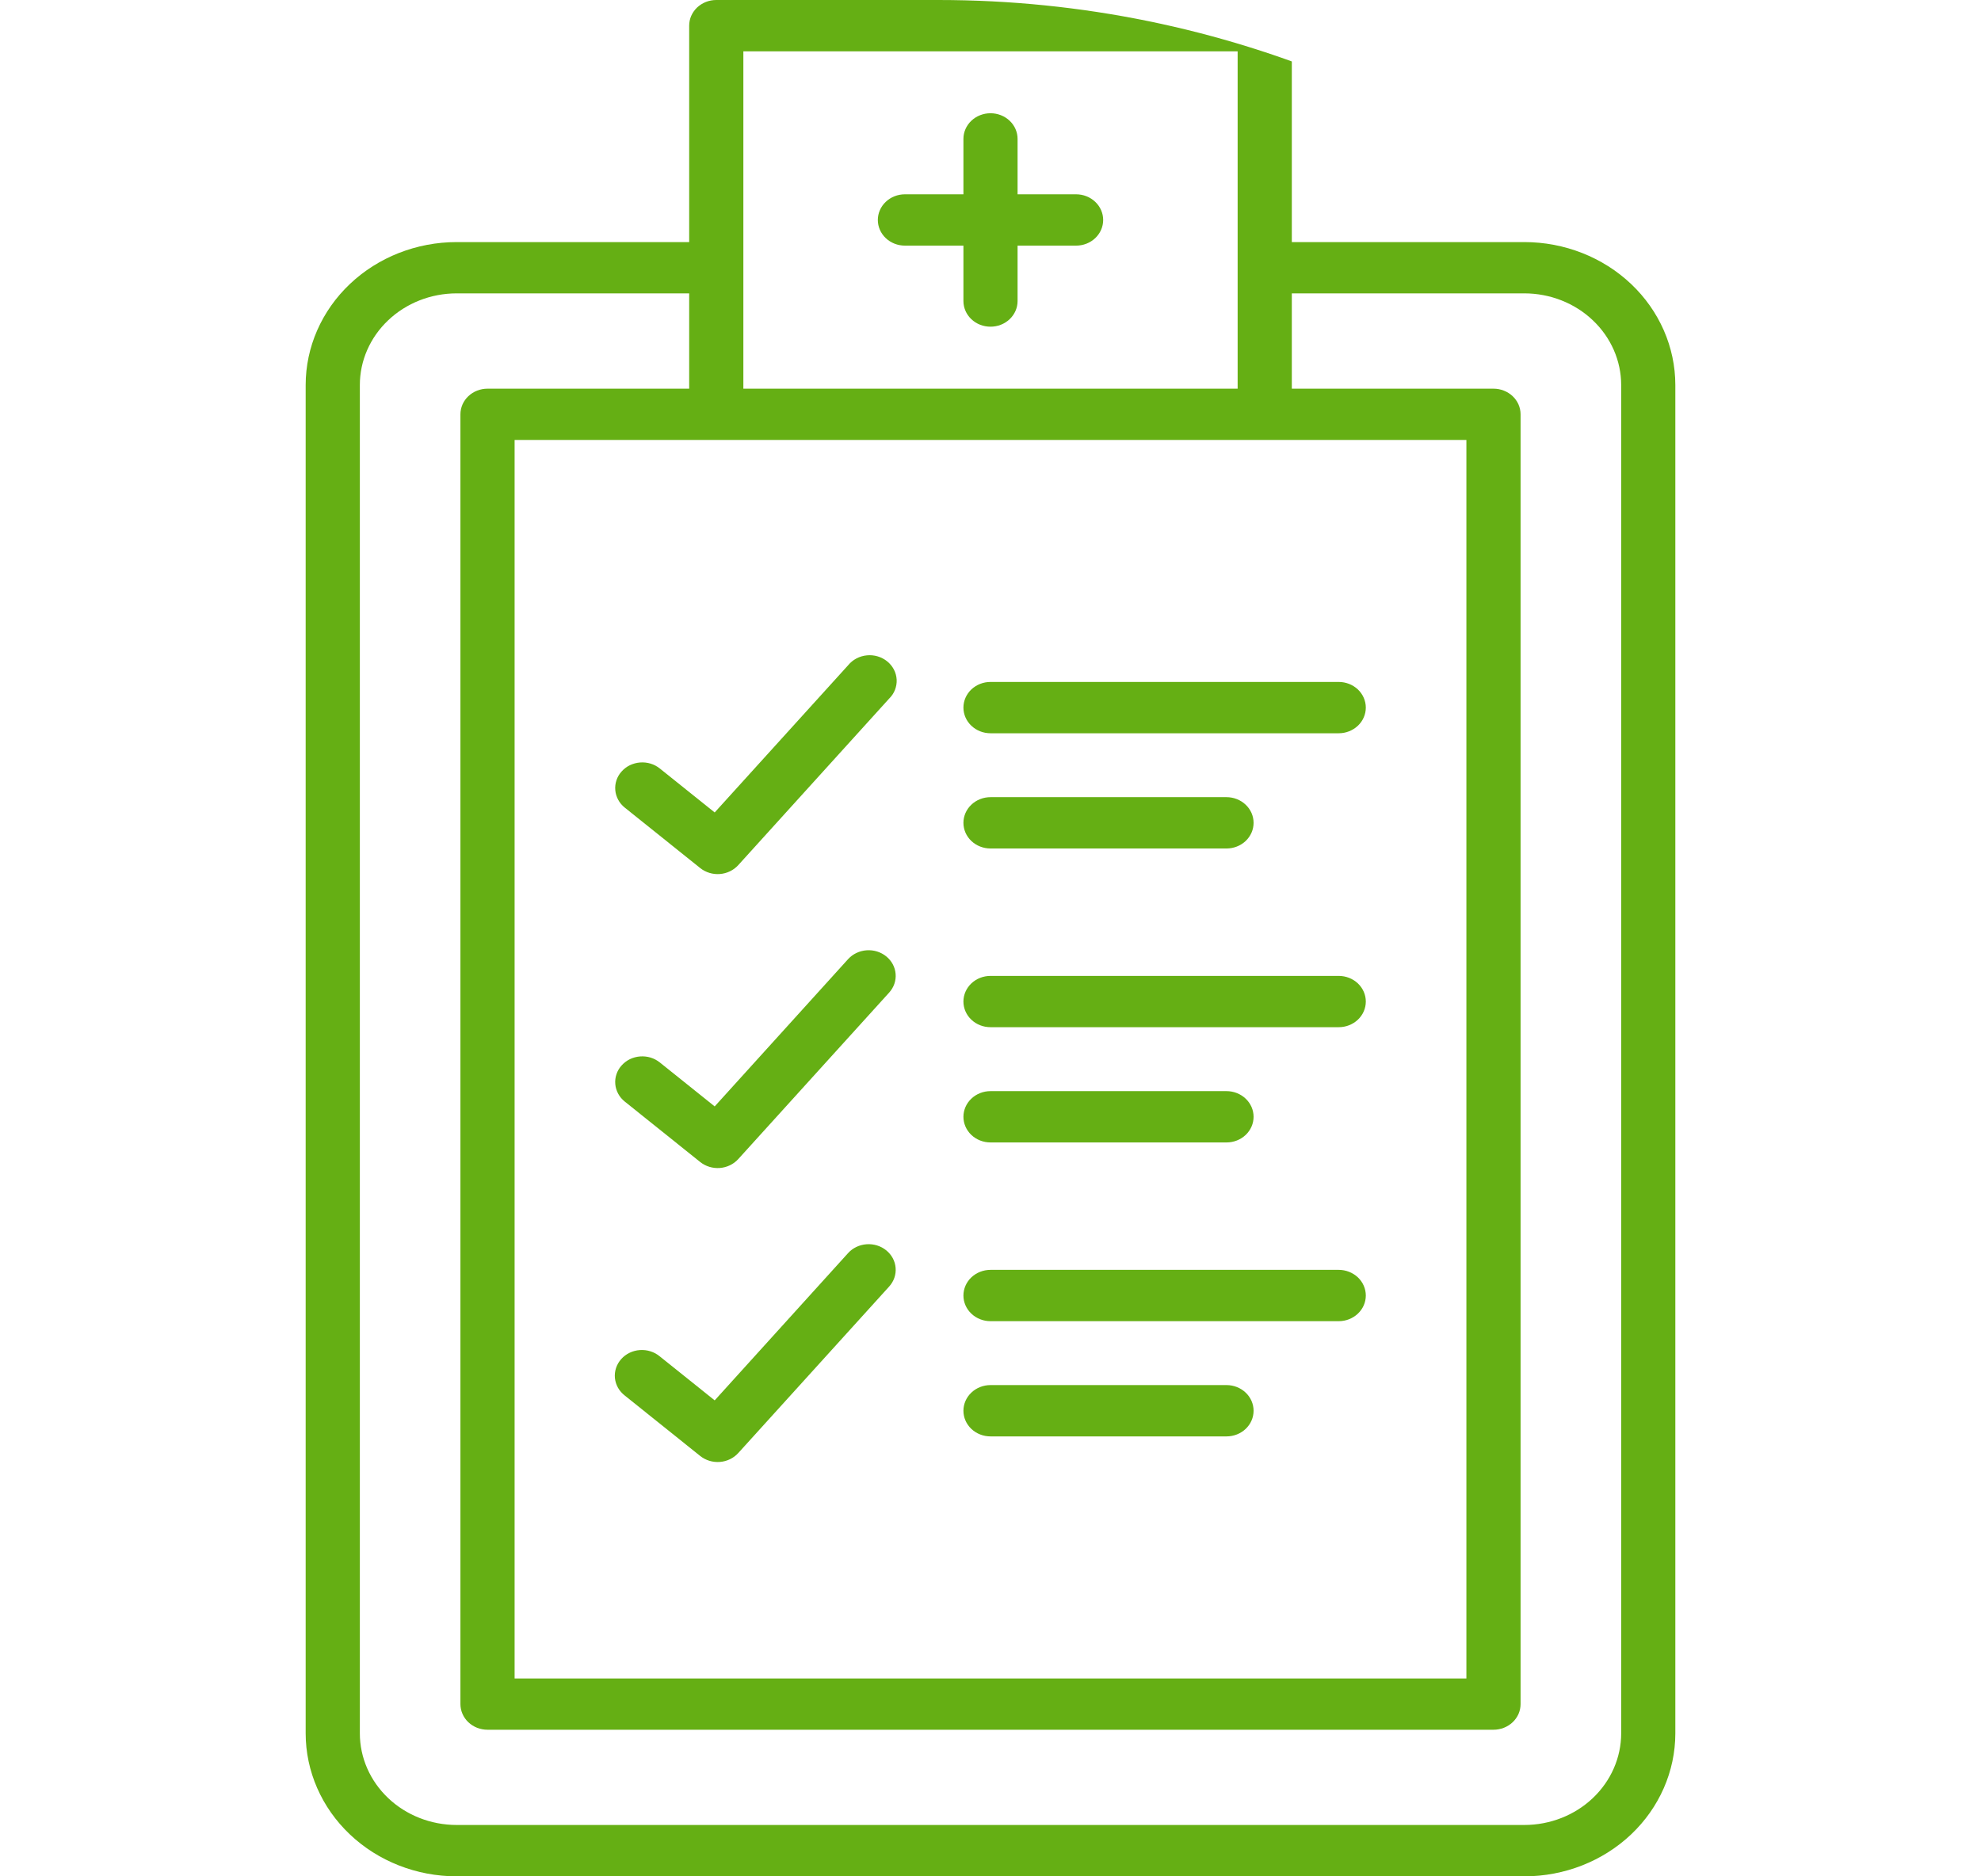 <svg width="57" height="54" viewBox="0 0 57 54" fill="none" xmlns="http://www.w3.org/2000/svg">
<g clip-path="url(#clip0)">
<path d="M43.863 6.967H37.17V0.737C37.169 0.541 37.087 0.354 36.941 0.216C36.795 0.078 36.597 -1.66706e-07 36.391 1.20685e-07H20.61C20.507 -5.53372e-05 20.406 0.019 20.311 0.056C20.217 0.093 20.131 0.148 20.058 0.216C19.986 0.285 19.929 0.366 19.889 0.456C19.85 0.545 19.83 0.641 19.83 0.738V6.967H13.137C11.986 6.968 10.882 7.402 10.068 8.173C9.254 8.944 8.796 9.99 8.795 11.08V49.885C8.796 50.976 9.253 52.022 10.067 52.793C10.881 53.565 11.985 53.999 13.137 54H43.863C45.014 53.999 46.118 53.565 46.932 52.794C47.746 52.023 48.204 50.977 48.205 49.887V11.08C48.204 9.99 47.746 8.944 46.932 8.173C46.118 7.402 45.014 6.968 43.863 6.967ZM20.61 12.662H42.193V48.305H14.807V12.662H20.61ZM21.389 1.477H35.611V11.186H21.389V1.477ZM46.647 49.885C46.646 50.584 46.352 51.254 45.83 51.749C45.309 52.243 44.601 52.521 43.863 52.522H13.137C12.399 52.521 11.691 52.243 11.17 51.749C10.648 51.254 10.354 50.584 10.354 49.885V11.08C10.354 10.381 10.648 9.711 11.17 9.217C11.691 8.722 12.399 8.444 13.137 8.443H19.83V11.186H14.027C13.925 11.185 13.824 11.205 13.729 11.242C13.634 11.279 13.549 11.333 13.476 11.402C13.404 11.47 13.346 11.552 13.307 11.641C13.268 11.731 13.248 11.827 13.248 11.924V49.041C13.248 49.138 13.268 49.235 13.307 49.324C13.346 49.414 13.403 49.496 13.476 49.565C13.548 49.633 13.634 49.688 13.729 49.725C13.823 49.762 13.925 49.781 14.027 49.781H42.973C43.075 49.781 43.176 49.762 43.271 49.725C43.365 49.688 43.452 49.634 43.524 49.565C43.596 49.497 43.654 49.415 43.693 49.326C43.732 49.236 43.752 49.14 43.752 49.043V11.924C43.752 11.827 43.732 11.731 43.693 11.641C43.654 11.552 43.596 11.47 43.524 11.402C43.452 11.333 43.365 11.279 43.271 11.242C43.176 11.205 43.075 11.185 42.973 11.186H37.17V8.443H43.863C44.601 8.444 45.309 8.722 45.83 9.217C46.352 9.711 46.646 10.381 46.647 11.08V49.885Z" fill="#65AF14"/>
<path d="M26.037 7.069H27.721V8.664C27.721 8.86 27.803 9.048 27.949 9.186C28.095 9.325 28.293 9.402 28.5 9.402C28.707 9.402 28.905 9.325 29.051 9.186C29.197 9.048 29.279 8.86 29.279 8.664V7.069H30.963C31.17 7.069 31.368 6.991 31.514 6.853C31.66 6.714 31.742 6.526 31.742 6.331C31.742 6.135 31.66 5.947 31.514 5.809C31.368 5.67 31.17 5.592 30.963 5.592H29.279V3.997C29.279 3.801 29.197 3.614 29.051 3.475C28.905 3.337 28.707 3.259 28.5 3.259C28.293 3.259 28.095 3.337 27.949 3.475C27.803 3.614 27.721 3.801 27.721 3.997V5.592H26.037C25.83 5.592 25.632 5.67 25.486 5.809C25.34 5.947 25.258 6.135 25.258 6.331C25.258 6.526 25.34 6.714 25.486 6.853C25.632 6.991 25.83 7.069 26.037 7.069Z" fill="#65AF14"/>
<path d="M20.147 24.982C20.305 25.108 20.508 25.17 20.713 25.154C20.918 25.138 21.108 25.046 21.242 24.898L25.584 20.105C25.658 20.033 25.715 19.947 25.752 19.853C25.788 19.759 25.805 19.659 25.8 19.559C25.794 19.458 25.768 19.36 25.721 19.27C25.674 19.18 25.609 19.1 25.529 19.035C25.448 18.969 25.355 18.92 25.253 18.89C25.152 18.86 25.046 18.85 24.941 18.861C24.835 18.871 24.733 18.902 24.641 18.951C24.549 19 24.468 19.066 24.403 19.146L20.564 23.382L18.984 22.116C18.906 22.053 18.816 22.006 18.718 21.976C18.621 21.947 18.518 21.936 18.416 21.944C18.314 21.952 18.215 21.979 18.123 22.023C18.032 22.067 17.952 22.128 17.886 22.203C17.819 22.276 17.769 22.362 17.738 22.454C17.707 22.547 17.695 22.644 17.704 22.741C17.712 22.837 17.741 22.931 17.788 23.018C17.834 23.104 17.899 23.181 17.977 23.243L20.147 24.982Z" fill="#65AF14"/>
<path d="M28.5 21.103H38.52C38.726 21.103 38.924 21.025 39.071 20.886C39.217 20.748 39.299 20.56 39.299 20.364C39.299 20.169 39.217 19.981 39.071 19.842C38.924 19.704 38.726 19.626 38.52 19.626H28.5C28.293 19.626 28.095 19.704 27.949 19.842C27.803 19.981 27.721 20.169 27.721 20.364C27.721 20.56 27.803 20.748 27.949 20.886C28.095 21.025 28.293 21.103 28.5 21.103Z" fill="#65AF14"/>
<path d="M28.5 24.419H35.291C35.498 24.419 35.696 24.341 35.842 24.203C35.988 24.064 36.07 23.877 36.07 23.681C36.07 23.485 35.988 23.297 35.842 23.159C35.696 23.02 35.498 22.942 35.291 22.942H28.5C28.293 22.942 28.095 23.02 27.949 23.159C27.803 23.297 27.721 23.485 27.721 23.681C27.721 23.877 27.803 24.064 27.949 24.203C28.095 24.341 28.293 24.419 28.5 24.419Z" fill="#65AF14"/>
<path d="M20.147 33.442C20.305 33.568 20.508 33.63 20.713 33.614C20.918 33.598 21.108 33.506 21.242 33.358L25.584 28.566C25.719 28.417 25.786 28.224 25.77 28.029C25.755 27.834 25.658 27.652 25.501 27.525C25.344 27.397 25.14 27.334 24.934 27.349C24.728 27.364 24.536 27.456 24.402 27.604L20.564 31.842L18.984 30.576C18.906 30.514 18.816 30.466 18.718 30.436C18.621 30.407 18.518 30.396 18.416 30.404C18.314 30.412 18.215 30.439 18.123 30.483C18.032 30.528 17.952 30.589 17.886 30.663C17.819 30.737 17.769 30.822 17.738 30.915C17.707 31.007 17.695 31.104 17.704 31.201C17.712 31.298 17.741 31.392 17.788 31.478C17.834 31.564 17.899 31.641 17.977 31.703L20.147 33.442Z" fill="#65AF14"/>
<path d="M28.5 29.562H38.52C38.726 29.562 38.924 29.485 39.071 29.346C39.217 29.208 39.299 29.02 39.299 28.824C39.299 28.628 39.217 28.441 39.071 28.302C38.924 28.164 38.726 28.086 38.52 28.086H28.5C28.293 28.086 28.095 28.164 27.949 28.302C27.803 28.441 27.721 28.628 27.721 28.824C27.721 29.02 27.803 29.208 27.949 29.346C28.095 29.485 28.293 29.562 28.5 29.562Z" fill="#65AF14"/>
<path d="M28.5 32.879H35.291C35.498 32.879 35.696 32.801 35.842 32.663C35.988 32.524 36.07 32.336 36.07 32.141C36.07 31.945 35.988 31.757 35.842 31.619C35.696 31.48 35.498 31.402 35.291 31.402H28.5C28.293 31.402 28.095 31.48 27.949 31.619C27.803 31.757 27.721 31.945 27.721 32.141C27.721 32.336 27.803 32.524 27.949 32.663C28.095 32.801 28.293 32.879 28.5 32.879Z" fill="#65AF14"/>
<path d="M20.147 41.902C20.305 42.028 20.508 42.09 20.713 42.074C20.918 42.058 21.108 41.966 21.242 41.818L25.584 37.026C25.719 36.877 25.786 36.684 25.77 36.489C25.755 36.294 25.658 36.112 25.501 35.985C25.344 35.857 25.14 35.794 24.934 35.809C24.728 35.824 24.536 35.915 24.402 36.064L20.564 40.302L18.984 39.036C18.906 38.971 18.816 38.922 18.718 38.891C18.619 38.859 18.516 38.847 18.412 38.854C18.309 38.861 18.208 38.888 18.116 38.932C18.023 38.977 17.942 39.038 17.875 39.113C17.808 39.188 17.757 39.275 17.726 39.368C17.695 39.462 17.684 39.56 17.693 39.658C17.703 39.756 17.733 39.851 17.781 39.937C17.83 40.024 17.896 40.1 17.977 40.163L20.147 41.902Z" fill="#65AF14"/>
<path d="M28.5 38.023H38.52C38.726 38.023 38.924 37.945 39.071 37.806C39.217 37.668 39.299 37.48 39.299 37.285C39.299 37.089 39.217 36.901 39.071 36.762C38.924 36.624 38.726 36.546 38.52 36.546H28.5C28.293 36.546 28.095 36.624 27.949 36.762C27.803 36.901 27.721 37.089 27.721 37.285C27.721 37.48 27.803 37.668 27.949 37.806C28.095 37.945 28.293 38.023 28.5 38.023Z" fill="#65AF14"/>
<path d="M28.5 41.339H35.291C35.498 41.339 35.696 41.261 35.842 41.123C35.988 40.984 36.07 40.797 36.07 40.601C36.07 40.405 35.988 40.217 35.842 40.079C35.696 39.94 35.498 39.862 35.291 39.862H28.5C28.293 39.862 28.095 39.94 27.949 40.079C27.803 40.217 27.721 40.405 27.721 40.601C27.721 40.797 27.803 40.984 27.949 41.123C28.095 41.261 28.293 41.339 28.5 41.339Z" fill="#65AF14"/>
</g>
<defs>
<clipPath id="clip0">
<path d="M0 0H27C43.569 0 57 13.431 57 30V54H0V0Z" fill="white"/>
</clipPath>
</defs>
</svg>
